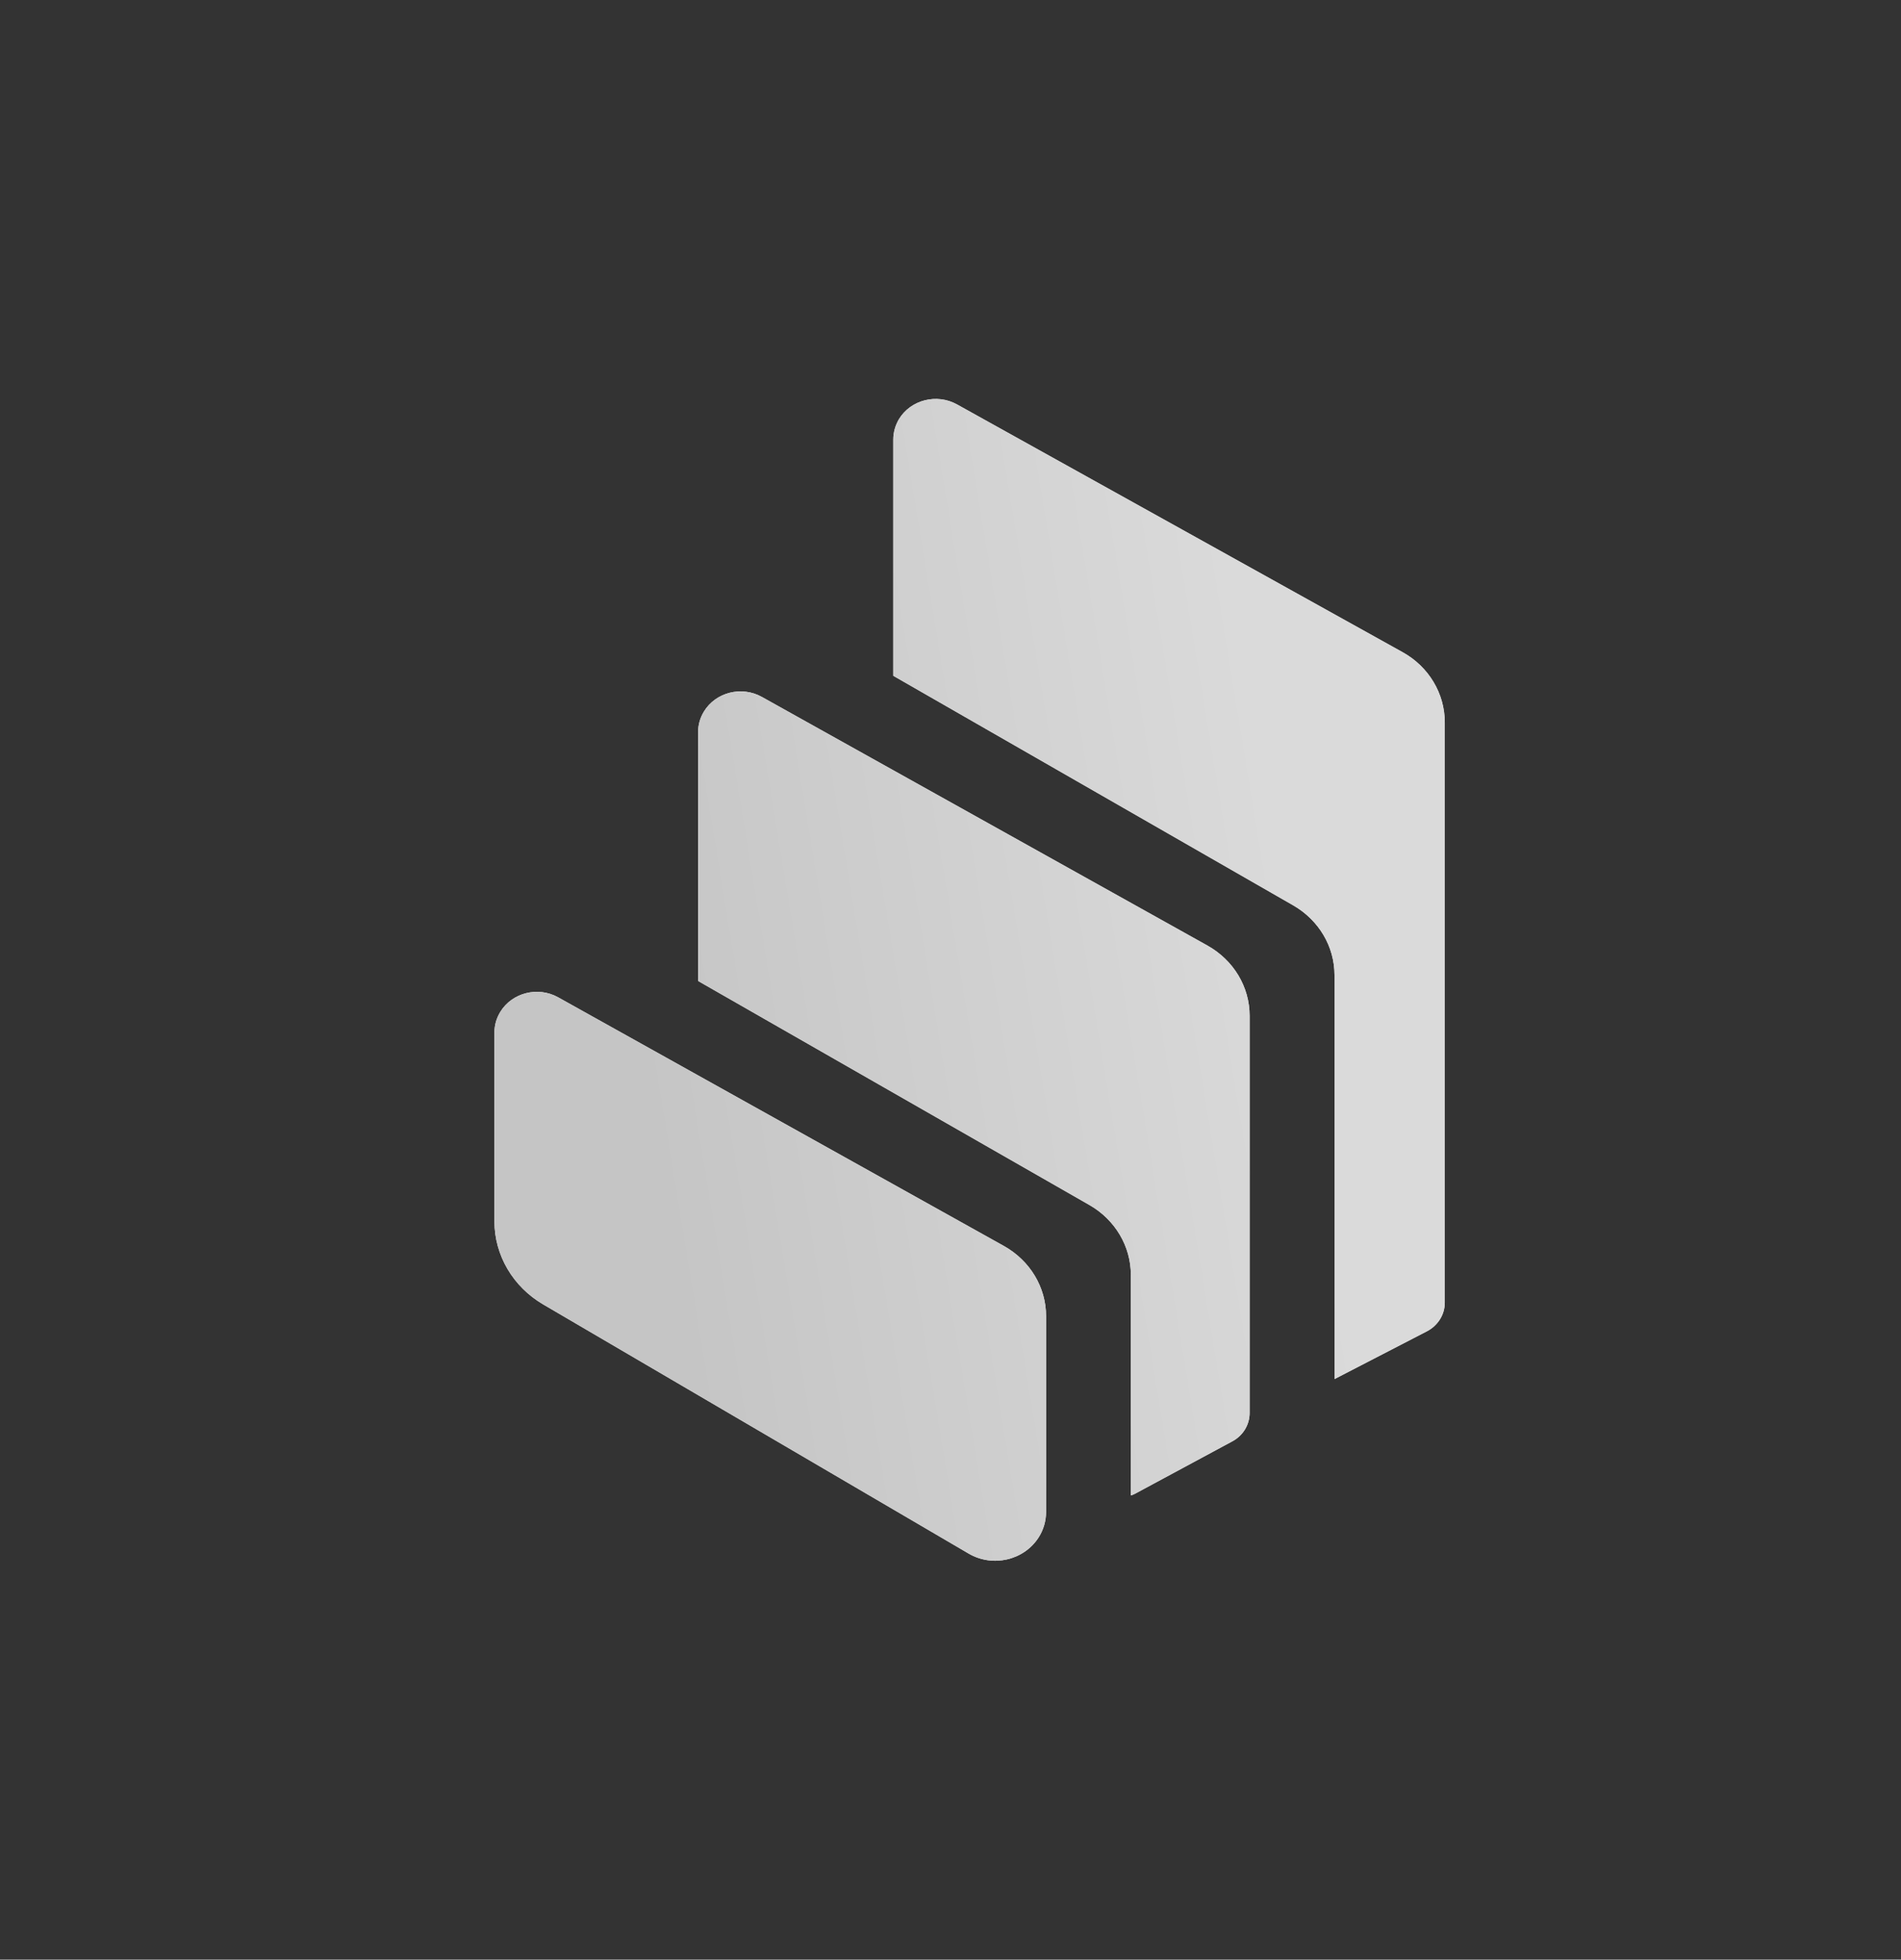 <svg width="98" height="101" viewBox="0 0 98 101" fill="none" xmlns="http://www.w3.org/2000/svg">
<rect x="0" y="0" width="98" height="101" fill="#333333" stroke="none"/>
<g clip-path="url(#clip0_15_471)">
<path fill-rule="evenodd" clip-rule="evenodd" d="M28.001 67.229C26.442 66.317 25.489 64.693 25.489 62.949V53.21C25.489 52.837 25.593 52.478 25.788 52.158C26.393 51.16 27.736 50.82 28.78 51.406L51.756 64.22C53.099 64.973 53.927 66.344 53.927 67.835V77.927C53.927 78.386 53.795 78.846 53.544 79.238C52.786 80.423 51.171 80.796 49.933 80.07L28.001 67.229ZM62.249 48.736C63.592 49.489 64.42 50.86 64.42 52.351V72.828C64.42 73.433 64.079 73.993 63.529 74.286L58.498 76.995C58.436 77.028 58.366 77.055 58.297 77.075V65.705C58.297 64.234 57.489 62.869 56.167 62.11L35.989 50.56V37.726C35.989 37.353 36.093 36.994 36.288 36.674C36.893 35.676 38.236 35.336 39.28 35.922L62.249 48.736ZM72.303 33.612C73.653 34.358 74.481 35.742 74.481 37.233V67.143C74.481 67.755 74.126 68.321 73.563 68.614L68.796 71.077V50.254C68.796 48.783 67.989 47.425 66.674 46.666L46.05 34.83V22.655C46.05 22.282 46.155 21.922 46.343 21.603C46.948 20.604 48.291 20.265 49.335 20.844L72.303 33.612Z" fill="white"/>
<path fill-rule="evenodd" clip-rule="evenodd" d="M28.001 67.229C26.442 66.317 25.489 64.693 25.489 62.949V53.21C25.489 52.837 25.593 52.478 25.788 52.158C26.393 51.16 27.736 50.82 28.78 51.406L51.756 64.22C53.099 64.973 53.927 66.344 53.927 67.835V77.927C53.927 78.386 53.795 78.846 53.544 79.238C52.786 80.423 51.171 80.796 49.933 80.07L28.001 67.229ZM62.249 48.736C63.592 49.489 64.42 50.86 64.42 52.351V72.828C64.42 73.433 64.079 73.993 63.529 74.286L58.498 76.995C58.436 77.028 58.366 77.055 58.297 77.075V65.705C58.297 64.234 57.489 62.869 56.167 62.11L35.989 50.56V37.726C35.989 37.353 36.093 36.994 36.288 36.674C36.893 35.676 38.236 35.336 39.28 35.922L62.249 48.736ZM72.303 33.612C73.653 34.358 74.481 35.742 74.481 37.233V67.143C74.481 67.755 74.126 68.321 73.563 68.614L68.796 71.077V50.254C68.796 48.783 67.989 47.425 66.674 46.666L46.05 34.83V22.655C46.05 22.282 46.155 21.922 46.343 21.603C46.948 20.604 48.291 20.265 49.335 20.844L72.303 33.612Z" fill="url(#paint0_linear_15_471)" fill-opacity="0.95"/>
</g>
<defs>
<linearGradient id="paint0_linear_15_471" x1="62.291" y1="20.561" x2="28.73" y2="26.087" gradientUnits="userSpaceOnUse">
<stop stop-color="#D8D8D8"/>
<stop offset="1" stop-color="#C2C2C2"/>
</linearGradient>
<clipPath id="clip0_15_471">
<rect width="65" height="65" fill="white" transform="translate(17.486 18)"/>
</clipPath>
</defs>
</svg>

